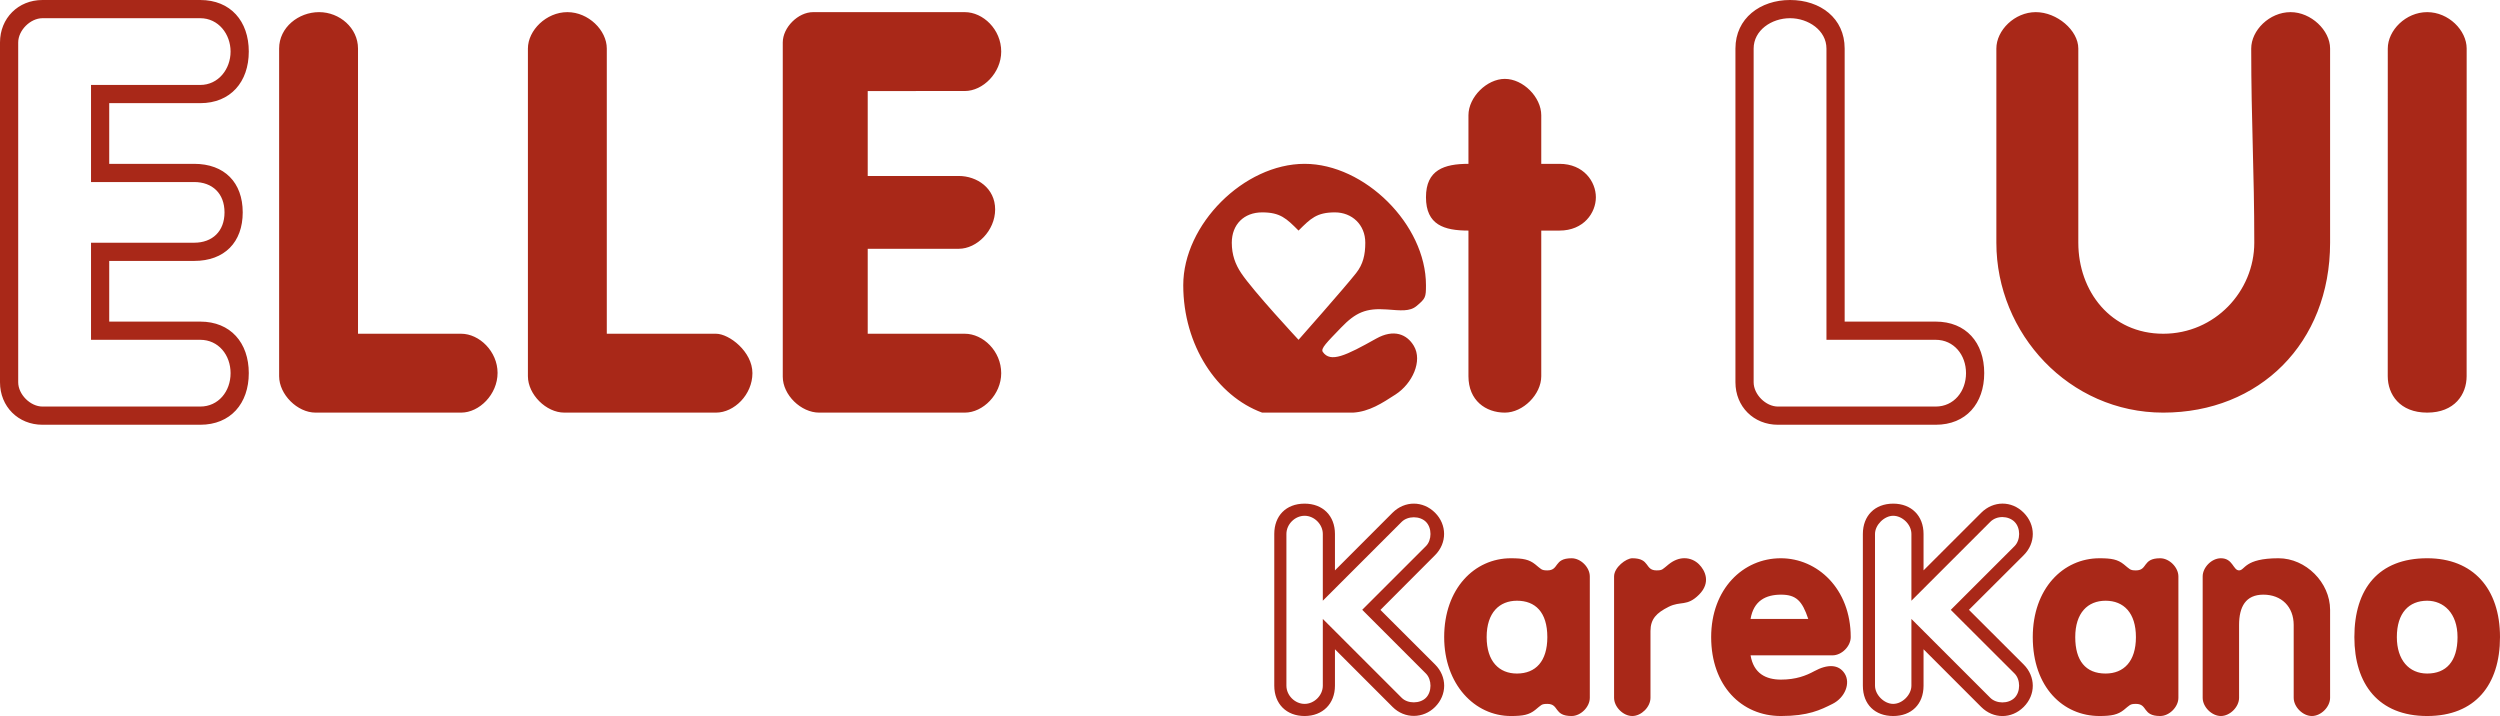 <?xml version="1.0" encoding="UTF-8" standalone="no"?>
<!-- Created with Inkscape (http://www.inkscape.org/) -->

<svg
   xmlns:dc="http://purl.org/dc/elements/1.1/"
   xmlns:cc="http://creativecommons.org/ns#"
   xmlns:rdf="http://www.w3.org/1999/02/22-rdf-syntax-ns#"
   xmlns:svg="http://www.w3.org/2000/svg"
   xmlns="http://www.w3.org/2000/svg"
   xmlns:sodipodi="http://sodipodi.sourceforge.net/DTD/sodipodi-0.dtd"
   xmlns:inkscape="http://www.inkscape.org/namespaces/inkscape"
   id="svg2885"
   version="1.1"
   inkscape:version="0.47 r22583"
   width="2060"
   height="590.022"
   sodipodi:docname="Elle et lui.svg">
  <path
     style="fill:#a92818;fill-opacity:1"
     d="M 35,0 C 14.999,0 0,15 0,35 l 0,280 c 0,20 15,35 35,35 l 130,0 c 25,0 40,-17.531 40,-42.531 C 205,282.469 190,265 165,265 l -75,0 0,-50 70,0 c 25,0 40,-15.42 40,-40 0,-24.581 -15,-40 -40,-40 l -70,0 0,-50 75,0 C 190,85 205,67.469 205,42.469 205,17.469 190,0 165,0 L 35,0 z m 1440,0 c -24.453,0 -45,15 -45,40 l 0,275 c 0,20 14.999,35 35,35 l 130,0 c 25.009,0 40,-17.49 40,-42.594 C 1635,282.308 1620,265 1595,265 l -75,0 0,-225 C 1520,15 1500,0 1475,0 z M 262.938,10 C 246.029,10 230,22.539 230,40 l 0,270 c 0,15 15,30 30,30 l 120,0 c 15,0 30,-15.063 30,-32.719 C 410,289.626 395,275 380,275 l -85,0 0,-235 C 295,23.066 279.846,10 262.938,10 z m 204.594,0 C 450.12,10 435,25 435,40 l 0,270 c 0,15 15,30 30,30 l 125,0 c 15,0 30,-14.808 30,-32.531 C 620,289.746 600.846,275 590,275 l -90,0 0,-235 C 500,25 484.943,10 467.531,10 z M 670,10 c -12.371,0 -25,12.579 -25,25 l 0,275.406 c 0,15 15,29.594 30,29.594 l 120,0 c 15,0 30,-14.986 30,-32.469 C 825,289.274 810,275 795,275 l -80,0.022 c 0,0 0,-70 0,-70 L 790,205 c 15,0 30,-14.987 30,-32.438 C 820,155.018 805,145 790,145 l -75,0.022 c 0,0 0,-70 0,-70 L 795,75 C 810,75 825,59.993 825,42.5 825,24.166 810,10 795,10 l -125,0 z m 1007.5,0 c -17.495,0 -32.5,15 -32.5,30 l 0,160 c 0,75 60.014,140 137.531,140 C 1861.635,340 1920,282.873 1920,200 l 0,-160 C 1920,25 1904.307,10 1887.438,10 1870.009,10 1855,25 1855,40 c 0,60.706 2.531,100 2.531,160 0,40.079 -32.517,75 -75,75 -43.207,0 -70,-34.923 -70,-75 l 0,-160 c 0,-15 -17.56,-30 -35.031,-30 z m 322.5,0 c -17.639,0 -32.469,15 -32.469,30 0,100.01 -0.031,178.615 -0.031,270 0,15 9.907,30 32.5,30 22.593,0 32.5,-15 32.5,-30 0,-90.765 0.031,-176.964 0.031,-270 0,-15 -14.893,-30 -32.531,-30 z M 35,15 165,15 c 15,0 25,13.138 25,27.5 0,14.358 -10,27.5 -25,27.5 l -90,0 0,80 85,0 c 15,0 25,9.387 25,25 0,15.612 -10,25 -25,25 l -85,0 0,80 90,0 c 15,0 25,12.516 25,27.5 0,14.984 -10,27.5 -25,27.5 L 35,335 C 25,335 15,325 15,315 L 15,35 C 15,25 25,15 35,15 z m 1440,0 c 15,0 30,10 30,25 l 0,240 90,0 c 15,0 25,12.449 25,27.469 C 1620,322.488 1610,335 1595,335 l -130,0 c -10,0 -20,-10 -20,-20 l 0,-275 c 0,-15 14.71,-25 30,-25 z m -235,50 c -14.841,0 -30,15 -30,30 l 0,40 c -20,0 -35,4.995 -35,27.5 0,22.86 15,27.5 35,27.5 l 0,120 c 0,20 14.231,30 30,30 15,0 30,-15 30,-30 l 0,-120 15,0 c 20,0 30,-14.662 30,-27.469 C 1315,149.724 1305,135 1285,135 l -15,0 0,-40 c 0,-15 -15,-30 -30,-30 z m -165,70 c -50,0 -100,50 -100,100 0,49.572 27.868,91.383 65,105 l 75,0 c 13.307,-0.828 23.905,-7.805 35,-15 13.732,-8.905 22.372,-27.542 15,-40 -5.694,-9.622 -16.525,-14.106 -31,-6 -25,14 -37.666,20.162 -44,11 -1.941,-2.808 3.2,-7.732 15,-20 12.023,-12.5 20.48,-16.286 37.844,-15 11.183,0.828 18.779,1.886 24.437,-2.875 C 1174.649,245.925 1175,245 1175,235 c 0,-50 -50.626,-100 -100,-100 z m -35,40 c 15,0 20,5 30,15 10,-10 15,-15 30,-15 13.884,0 25,10 25,25 0,10 -1.832,17.764 -7.531,25 -9.638,12.237 -47.469,55 -47.469,55 0,0 -37.281,-40 -47.281,-55 -4.805,-7.207 -7.719,-15 -7.719,-25 0,-15 10,-25 25,-25 z m 107.469,247.469 C 1142.469,427.469 1100,470 1100,470 l 0,-30 c 0,-15 -10,-25 -25,-25 -15.502,0 -25,10.21 -25,25 l 0,125 c 0,15 10,25 25,25 14.881,0 25,-10.103 25,-25 l 0,-30 c 0,0 42.5,42.531 47.5,47.531 10,10 25.342,9.658 35,0 10,-10 10,-25 0,-35 -5,-5 -45.031,-44.969 -45.031,-44.969 0,0 40,-40.094 45,-45.094 10,-10 9.9,-25.1 0,-35 -10.039,-10.014 -25.021,-9.914 -35,0 z m 485.016,0.08 C 1622.531,432.502 1585,470 1585,470 c 0,0 0,-15.226 0,-30 0,-15 -10,-25 -25,-25 -15.14,0 -25,10 -25,25 0,14.943 0,110 0,125 0,15.678 10.233,25 25,25 15,0 25,-9.662 25,-25 0,-15 0,-30 0,-30 0,0 36.95,36.972 47.495,47.517 10,10 25.01,10.01 35.01,0.01 10.094,-10.094 9.956,-25.032 -0.044,-35.032 -9.85,-9.85 -45.066,-44.995 -45.066,-44.995 0,0 35.025,-34.915 45.137,-45.027 10,-10 9.989,-24.95 -0.016,-35.022 -10.005,-10.072 -25.032,-9.902 -35.032,0.099 l -5e-4,3e-5 z M 1075,425 c 7.995,0 15,7.093 15,15 l 0,55 c 0,0 59.978,-60.022 65,-65 5.022,-4.978 14.915,-5.054 19.969,0 5.054,5.054 4.942,15.058 0.031,19.969 -5,5 -52.531,52.5 -52.531,52.5 0,0 47.575,47.519 52.531,52.562 4.958,5.046 4.968,14.969 -0.031,19.969 -4.965,4.965 -15.022,5.002 -19.969,0 -4.971,-5.026 -65,-65 -65,-65 l 0,55 c 0,8 -7.067,15 -15,15 -8,0 -15,-7 -15,-15 l 0,-125 c 0,-8 7,-15 15,-15 z m 585,5 c 5.064,5.063 5,15 0,20 -5.122,5.122 -52.562,52.525 -52.562,52.525 0,0 47.474,47.388 52.562,52.475 5,5 5,15 0,20 -5.114,5.114 -15,5 -20,0 -5.478,-5.478 -65,-65 -65,-65 0,0 0,47.516 0,55 0,7.484 -7.451,15 -15,15 -7.548,0 -15,-7.527 -15,-15 0,-7.473 0,-117.549 0,-125 0,-7.45 7.628,-15 15,-15 7.372,0 15,7 15,15 0,7.586 0,55 0,55 0,0 60,-60 65,-65 5.489,-5.489 15,-5 20,0 z m -272.406,29.969 C 1383.68,460.054 1379.375,461.5 1375,465 c -5.196,4.157 -5,5 -10,5 -10,0 -5,-10 -20,-10 -5,0 -15,7.472 -15,15 l 0,100 c 0,7.494 7.495,15 15,15 7.505,0 14.998,-7.515 15,-15 l 0,-55 c 0,-10 5,-15 15,-20 10,-5 15,0 25,-10 10,-10 5,-20 0,-25 -2.993,-2.993 -7.374,-5.14 -12.406,-5.031 z M 1245,460 c -30,0 -55,25 -55,65 0,38.749 25,65 55,65 10,0 15,-1 20,-5 5.161,-4.129 5,-5 10,-5 10,0 5,10 20,10 7.551,0 15,-7.505 15,-15 l 0,-100 c 0,-7.53 -7.418,-15 -15,-15 -15,0 -10,10 -20,10 -5,0 -5.037,-1.03 -10,-5 -5,-4 -10,-5 -20,-5 z m 222.438,0 C 1436.219,459.969 1410,485.403 1410,525 c 0,40 24.987,65 57.438,65 22.549,0 32.562,-5 42.562,-10 10.371,-5.186 15,-17.133 10,-25 -4.972,-7.824 -14.309,-7.78 -25,-1.969 -6.729,3.657 -15.005,6.969 -27.5,6.969 -12.342,0 -22.515,-5 -25.031,-20 L 1510,540 c 7.56,0 15,-7.483 15,-15 0,-40 -27.549,-64.97 -57.562,-65 z M 1845,470 c -5,0 -5,-10 -15,-10 -7.593,0 -15,7.517 -15,15 0,7.483 0,92.482 0,100 0,7.518 7.497,15 15,15 7.503,0 15,-7.487 15,-15 0,-7.513 0,-44.932 0,-60 0,-15 5.433,-25 20,-25 15,0 25,10 25,25 0,14.885 0,52.517 0,60 0,7.483 7.495,15 15,15 7.505,0 15,-7.494 15,-15 0,-7.506 0,-50.213 0,-72.498 C 1920,480 1900,460 1877.516,460 1849.109,460 1850,470 1845,470 z m -170,55 c 0,41.252 25,65 55,65 10,0 15.175,-1.14 20,-5 5,-4 5,-5 10,-5 10,0 5,10 20,10 7.483,0 15,-7.456 15,-15 0,-7.544 0,-92.435 0,-100 0,-7.565 -7.538,-15 -15,-15 -15,0 -10,10 -20,10 -5,0 -4.94,-0.952 -10,-5 -5,-4 -10,-5 -20,-5 -30,0 -55,25 -55,65 z m 325,-65 c -40,0 -60,25 -60,65 0,38.835 20,65 60,65 39.585,0 60,-25.705 60,-65 0,-40 -22.17,-65 -60,-65 z m -532.438,30 c 12.403,0 17.438,5 22.438,20 l -47.531,0 c 2.539,-15 12.54,-20 25.094,-20 z M 1250,495 c 15,0 25,9.303 25,30 0,20 -9.669,29.966 -25,30 -14.728,0.032 -25,-10 -25,-30 0,-20.346 10.627,-30 25,-30 z m 750,0 c 13.35,0 25,10 25,30 0,20.135 -9.457,30 -25,30 -15,0 -25,-11.185 -25,-30 0,-20 10,-30 25,-30 z m -240,30 c 0,20 -10,30 -25,30 -16.521,0 -25,-10.649 -25,-30 0,-20 10.302,-30 25,-30 15,0 25,10.068 25,30 z"
     id="path2899"
     sodipodi:nodetypes="cccccsccccsccccscccccccscccccccccscccccccccscccccccccsccccsccccscccccsccsssscccccsssscccsccccsccccscccccccccsccccccccsccscccscccccsccsssssssscccssscssccccsccsccssscscccczzzzzzczzzczzzccssscsssccscccccccczzzzzzzzzczzccsccsccsssccccsssccsssccccssssccsccccszzzzzzzzzzzsscszsszzsszszczzzzcsscccsscczzzzczzzz" />
</svg>
